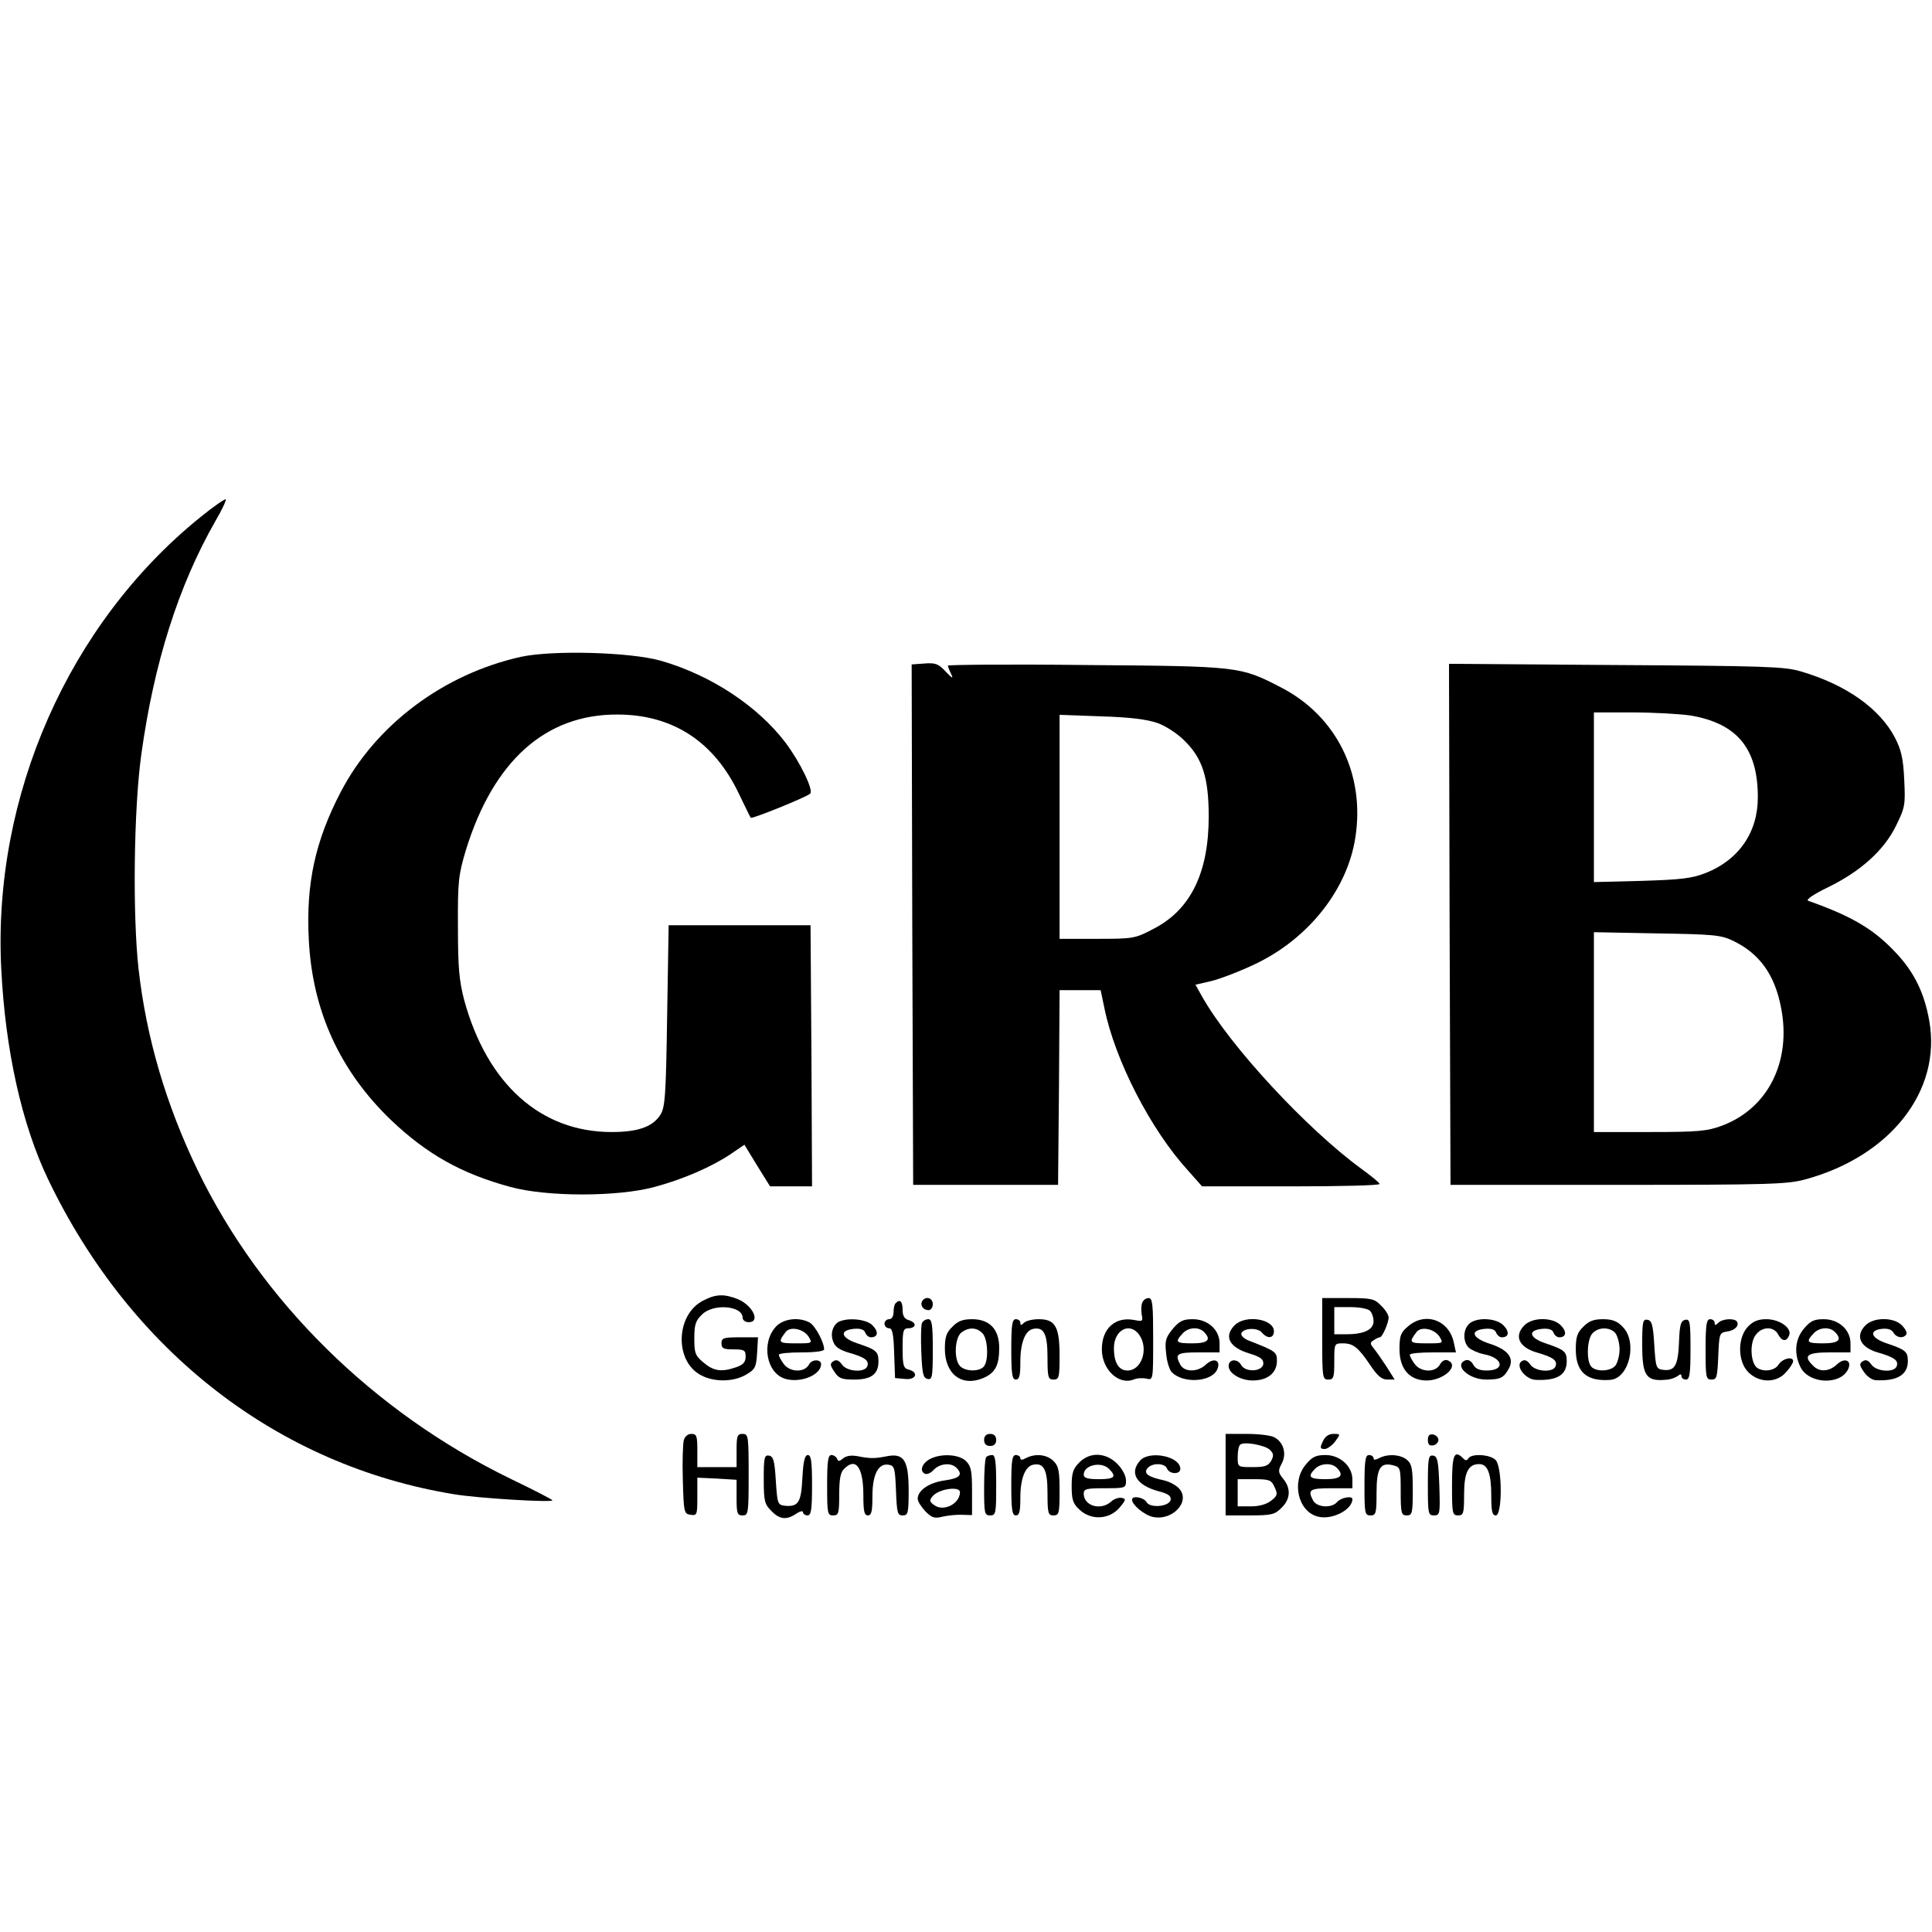 <?xml version="1.0" standalone="no"?>
<!DOCTYPE svg PUBLIC "-//W3C//DTD SVG 20010904//EN"
 "http://www.w3.org/TR/2001/REC-SVG-20010904/DTD/svg10.dtd">
<svg version="1.0" xmlns="http://www.w3.org/2000/svg"
 width="640pt" height="640pt" viewBox="0 0 640 640"
 preserveAspectRatio="xMidYMid meet">
<g transform="translate(0,640) scale(0.1,-0.1)"
fill="#000000" stroke="none">
<path d="M664 4687 c-436 -352 -688 -923 -660 -1493 13 -271 68 -519 156 -702
274 -570 761 -947 1345 -1042 77 -13 325 -28 325 -20 -1 3 -63 35 -138 71
-455 221 -828 589 -1038 1024 -104 216 -169 436 -195 665 -20 179 -16 530 9
710 42 304 123 559 245 773 22 37 37 70 35 73 -3 2 -41 -24 -84 -59z"/>
<path d="M1725 4224 c-256 -57 -480 -225 -596 -447 -85 -163 -116 -305 -106
-491 12 -235 103 -434 273 -597 119 -113 233 -177 395 -221 121 -33 355 -33
477 0 97 26 192 68 254 110 l44 30 42 -69 43 -69 70 0 69 0 -2 433 -3 432
-235 0 -235 0 -5 -300 c-4 -270 -7 -304 -23 -329 -26 -39 -74 -56 -161 -56
-235 0 -412 159 -488 436 -17 66 -21 107 -21 244 -1 151 2 172 26 253 91 296
264 451 502 450 184 0 321 -90 403 -263 20 -41 37 -77 39 -79 3 -5 184 68 197
80 12 10 -33 104 -82 169 -92 121 -246 223 -412 271 -101 29 -360 36 -465 13z"/>
<path d="M3062 4202 l-42 -3 2 -862 3 -862 240 0 240 0 3 323 2 322 68 0 68 0
13 -62 c35 -170 152 -399 276 -535 l47 -53 294 0 c162 0 294 3 294 8 0 4 -27
26 -60 50 -181 132 -436 407 -528 571 l-22 39 52 12 c29 7 95 32 147 57 176
84 305 247 331 420 32 208 -62 400 -245 495 -137 71 -138 71 -647 75 -252 3
-458 1 -458 -2 0 -3 5 -16 11 -28 8 -17 3 -14 -18 8 -24 26 -34 30 -71 27z
m772 -197 c28 -10 68 -36 91 -60 59 -58 79 -123 79 -250 0 -186 -60 -309 -183
-372 -61 -32 -66 -33 -187 -33 l-124 0 0 371 0 371 138 -5 c97 -3 151 -10 186
-22z"/>
<path d="M4802 3338 l3 -863 555 0 c501 0 561 2 620 18 283 77 452 294 411
525 -16 92 -50 161 -108 223 -74 80 -146 123 -293 175 -9 3 16 21 66 45 108
53 185 122 225 204 30 61 31 69 27 152 -3 69 -10 99 -30 138 -50 97 -162 177
-313 221 -53 16 -120 18 -613 21 l-552 4 2 -863z m797 692 c155 -26 224 -109
224 -270 1 -116 -63 -209 -173 -252 -46 -18 -82 -22 -212 -26 l-158 -4 0 281
0 281 128 0 c70 0 156 -5 191 -10z m141 -746 c88 -42 139 -112 160 -222 35
-178 -43 -334 -196 -391 -48 -18 -78 -21 -239 -21 l-185 0 0 331 0 331 208 -4
c186 -3 212 -5 252 -24z"/>
<path d="M2330 2092 c-92 -46 -97 -202 -7 -248 43 -23 107 -22 148 2 31 18 34
25 37 72 l3 52 -60 0 c-54 0 -61 -2 -61 -20 0 -17 7 -20 40 -20 36 0 40 -3 40
-24 0 -18 -8 -27 -31 -35 -49 -17 -75 -13 -108 15 -28 23 -31 32 -31 80 0 45
4 59 25 79 37 38 135 30 135 -10 0 -8 9 -15 20 -15 40 0 14 55 -35 76 -45 18
-73 18 -115 -4z"/>
<path d="M3055 2090 c-8 -14 3 -30 21 -30 8 0 14 9 14 20 0 21 -24 28 -35 10z"/>
<path d="M3784 2085 c-4 -9 -4 -26 -2 -40 5 -22 2 -23 -23 -18 -64 13 -109
-27 -109 -97 0 -66 55 -119 105 -100 11 5 30 6 43 3 22 -5 22 -5 22 131 0 115
-2 136 -15 136 -9 0 -18 -7 -21 -15z m-10 -107 c32 -46 8 -118 -39 -118 -29 0
-45 26 -45 74 0 61 53 88 84 44z"/>
<path d="M4380 1965 c0 -128 1 -135 20 -135 18 0 20 7 20 60 0 59 0 60 28 60
35 0 51 -13 91 -72 24 -36 38 -48 57 -48 l24 0 -27 43 c-15 23 -34 50 -42 60
-13 16 -13 19 -1 27 8 6 18 10 21 10 8 0 29 48 29 66 0 8 -11 26 -25 39 -22
23 -32 25 -110 25 l-85 0 0 -135z m158 93 c7 -7 12 -22 12 -35 0 -28 -32 -43
-91 -43 l-39 0 0 45 0 45 53 0 c29 0 58 -5 65 -12z"/>
<path d="M2967 2083 c-4 -3 -7 -17 -7 -30 0 -14 -6 -23 -15 -23 -8 0 -15 -7
-15 -15 0 -8 7 -15 15 -15 11 0 15 -18 17 -82 l3 -83 33 -3 c36 -4 47 22 12
31 -17 4 -20 14 -20 71 0 59 2 66 20 66 11 0 20 5 20 11 0 6 -9 13 -20 16 -14
4 -20 14 -20 34 0 28 -9 37 -23 22z"/>
<path d="M2571 2006 c-51 -54 -32 -157 32 -174 51 -14 117 14 117 49 0 17 -31
17 -40 -1 -15 -28 -64 -26 -84 2 -9 12 -16 26 -16 30 0 5 34 8 75 8 45 0 75 4
75 10 0 24 -30 79 -48 89 -36 19 -86 13 -111 -13z m107 -33 c14 -23 14 -23
-42 -23 -58 0 -60 3 -33 38 15 19 58 10 75 -15z"/>
<path d="M2782 2023 c-22 -9 -33 -40 -22 -67 6 -18 22 -28 52 -37 53 -15 68
-26 61 -45 -8 -22 -68 -18 -84 6 -10 14 -18 17 -28 11 -12 -8 -12 -13 3 -35
14 -22 24 -26 66 -26 56 0 80 18 80 60 0 33 -7 39 -70 60 -54 18 -61 43 -12
48 22 2 34 -2 38 -12 3 -9 12 -16 19 -16 24 0 26 19 5 40 -19 19 -75 26 -108
13z"/>
<path d="M3054 2017 c-3 -8 -4 -51 -2 -98 3 -70 6 -84 21 -87 15 -3 17 7 17
97 0 84 -3 101 -15 101 -9 0 -18 -6 -21 -13z"/>
<path d="M3155 2005 c-20 -19 -25 -34 -25 -73 0 -84 56 -127 127 -97 40 17 53
42 53 100 0 62 -32 95 -90 95 -30 0 -47 -6 -65 -25z m99 -21 c19 -18 22 -94 4
-112 -17 -17 -63 -15 -79 4 -20 24 -16 95 7 111 24 17 49 16 68 -3z"/>
<path d="M3350 1930 c0 -82 3 -100 15 -100 12 0 15 13 15 58 0 64 16 105 43
110 35 7 47 -17 47 -94 0 -67 2 -74 20 -74 18 0 20 7 20 78 0 97 -14 122 -69
122 -20 0 -42 -5 -49 -12 -9 -9 -12 -9 -12 0 0 7 -7 12 -15 12 -12 0 -15 -18
-15 -100z"/>
<path d="M3885 1998 c-23 -28 -27 -39 -22 -81 2 -27 11 -55 19 -63 37 -37 127
-33 149 7 16 32 -9 44 -36 19 -27 -26 -71 -26 -85 -1 -19 36 -12 41 60 41 l70
0 0 30 c0 45 -39 80 -89 80 -32 0 -44 -6 -66 -32z m103 -10 c26 -26 13 -38
-38 -38 -54 0 -59 4 -33 32 18 21 53 24 71 6z"/>
<path d="M4090 2010 c-37 -37 -18 -74 50 -94 33 -10 45 -18 45 -32 0 -28 -60
-32 -74 -5 -12 21 -41 19 -41 -4 0 -24 39 -48 80 -48 49 0 80 25 80 65 0 29
-3 32 -93 67 -16 6 -27 17 -25 24 7 18 53 20 68 3 18 -22 40 -20 40 4 0 41
-94 56 -130 20z"/>
<path d="M4664 2006 c-24 -20 -28 -31 -28 -75 0 -65 32 -102 86 -104 59 -2
116 50 73 67 -9 3 -19 -3 -25 -14 -15 -28 -64 -26 -84 2 -9 12 -16 26 -16 30
0 5 34 8 76 8 l77 0 -7 32 c-15 75 -95 104 -152 54z m104 -33 c14 -23 14 -23
-42 -23 -58 0 -60 3 -33 38 15 19 58 10 75 -15z"/>
<path d="M4866 2014 c-20 -20 -20 -58 -1 -78 9 -8 31 -18 50 -22 65 -12 72
-54 10 -54 -24 0 -38 6 -45 20 -6 11 -16 17 -25 14 -41 -16 10 -64 68 -64 48
0 59 6 76 38 18 34 -5 62 -65 81 -58 19 -66 44 -16 49 22 2 34 -2 38 -12 3 -9
12 -16 19 -16 24 0 26 19 5 40 -25 25 -91 27 -114 4z"/>
<path d="M5050 2010 c-36 -36 -18 -74 43 -91 52 -15 67 -26 60 -45 -8 -22 -68
-18 -84 6 -10 14 -18 17 -28 11 -23 -15 12 -61 47 -62 70 -3 102 16 102 62 0
32 -8 38 -70 59 -54 18 -61 43 -12 48 22 2 34 -2 38 -12 3 -9 12 -16 19 -16
24 0 26 19 5 40 -27 27 -93 27 -120 0z"/>
<path d="M5245 2005 c-20 -19 -25 -34 -25 -75 0 -75 36 -107 115 -101 63 6 90
127 40 176 -18 19 -35 25 -65 25 -30 0 -47 -6 -65 -25z m106 -21 c7 -9 14 -33
14 -54 0 -21 -7 -45 -14 -54 -16 -19 -62 -21 -79 -4 -18 18 -15 94 4 112 20
21 58 20 75 0z"/>
<path d="M5440 1946 c0 -106 13 -124 85 -116 11 1 26 7 33 12 8 7 12 7 12 -1
0 -6 7 -11 15 -11 12 0 15 18 15 101 0 90 -2 100 -17 97 -15 -3 -19 -16 -21
-73 -3 -78 -14 -97 -51 -93 -25 3 -26 6 -31 83 -4 66 -8 80 -22 83 -16 3 -18
-6 -18 -82z"/>
<path d="M5650 1930 c0 -93 1 -100 20 -100 17 0 19 8 22 78 3 74 4 77 28 81
26 3 42 19 34 33 -8 12 -48 10 -62 -4 -9 -9 -12 -9 -12 0 0 7 -7 12 -15 12
-12 0 -15 -18 -15 -100z"/>
<path d="M5790 2005 c-35 -37 -34 -116 2 -151 36 -36 94 -36 125 1 13 14 23
30 23 36 0 17 -35 9 -48 -11 -12 -20 -47 -26 -70 -12 -22 14 -27 78 -8 107 20
31 61 33 76 5 13 -24 28 -26 37 -3 9 24 -32 53 -76 53 -27 0 -44 -7 -61 -25z"/>
<path d="M5976 1999 c-30 -35 -34 -84 -11 -129 28 -54 129 -59 156 -8 16 31
-10 43 -36 18 -26 -24 -58 -26 -79 -4 -34 33 -20 44 54 44 l70 0 0 30 c0 45
-39 80 -89 80 -32 0 -44 -6 -65 -31z m102 -11 c26 -26 13 -38 -38 -38 -54 0
-59 4 -33 32 18 21 53 24 71 6z"/>
<path d="M6180 2010 c-36 -36 -18 -74 43 -91 52 -15 67 -26 60 -45 -8 -22 -68
-18 -84 6 -10 14 -18 17 -28 11 -12 -8 -12 -13 3 -35 9 -14 26 -27 39 -28 70
-4 107 17 107 63 0 32 -8 38 -70 59 -52 17 -61 43 -16 48 19 2 32 -2 38 -12
10 -18 34 -21 43 -6 3 5 -3 18 -15 30 -27 27 -93 27 -120 0z"/>
<path d="M2265 1628 c-3 -13 -5 -72 -3 -133 3 -105 4 -110 26 -113 21 -3 22 0
22 60 l0 63 65 -3 65 -4 0 -59 c0 -52 2 -59 20 -59 19 0 20 7 20 135 0 128 -1
135 -20 135 -18 0 -20 -7 -20 -55 l0 -55 -65 0 -65 0 0 55 c0 48 -2 55 -20 55
-12 0 -22 -9 -25 -22z"/>
<path d="M3260 1630 c0 -13 7 -20 20 -20 13 0 20 7 20 20 0 13 -7 20 -20 20
-13 0 -20 -7 -20 -20z"/>
<path d="M4060 1515 l0 -135 80 0 c73 0 83 3 105 25 30 29 32 64 6 96 -17 21
-18 27 -5 51 17 32 6 71 -25 87 -11 6 -51 11 -90 11 l-71 0 0 -135z m147 82
c12 -12 13 -19 4 -36 -10 -17 -21 -21 -61 -21 -50 0 -50 0 -50 33 0 19 3 37 8
41 11 12 83 -1 99 -17z m15 -123 c11 -23 10 -29 -11 -45 -15 -12 -39 -19 -67
-19 l-44 0 0 45 0 45 55 0 c50 0 57 -3 67 -26z"/>
<path d="M4382 1625 c-10 -21 -9 -25 6 -25 9 0 25 12 35 25 18 25 18 25 -6 25
-16 0 -28 -9 -35 -25z"/>
<path d="M4730 1630 c0 -15 5 -20 18 -18 9 2 17 10 17 18 0 8 -8 16 -17 18
-13 2 -18 -3 -18 -18z"/>
<path d="M2530 1500 c0 -73 3 -83 25 -105 28 -29 51 -31 83 -9 12 8 22 10 22
5 0 -6 7 -11 15 -11 12 0 15 18 15 100 0 79 -3 100 -14 100 -10 0 -15 -20 -18
-76 -4 -81 -13 -96 -58 -92 -24 3 -25 7 -30 83 -4 66 -8 80 -22 83 -16 3 -18
-6 -18 -78z"/>
<path d="M2740 1480 c0 -93 1 -100 20 -100 18 0 20 7 20 69 0 50 4 74 16 85
39 40 64 6 64 -88 0 -52 3 -66 15 -66 12 0 15 14 15 63 0 72 19 110 53 105 20
-3 22 -10 25 -85 3 -75 5 -83 22 -83 18 0 20 7 20 83 0 100 -16 124 -72 113
-41 -8 -55 -8 -96 0 -21 4 -38 2 -49 -7 -13 -11 -17 -11 -20 -1 -3 6 -11 12
-19 12 -11 0 -14 -20 -14 -100z"/>
<path d="M3083 1568 c-27 -13 -38 -39 -21 -49 7 -5 20 0 31 12 20 21 57 25 75
7 23 -23 12 -35 -38 -42 -52 -7 -90 -33 -90 -61 0 -9 12 -27 26 -42 21 -21 30
-24 57 -17 18 4 47 7 65 6 l32 -1 0 80 c0 66 -3 82 -20 99 -22 22 -80 26 -117
8z m97 -111 c0 -38 -54 -66 -85 -43 -16 11 -17 16 -6 29 20 25 91 35 91 14z"/>
<path d="M3267 1573 c-4 -3 -7 -48 -7 -100 0 -86 1 -93 20 -93 19 0 20 7 20
100 0 77 -3 100 -13 100 -8 0 -17 -3 -20 -7z"/>
<path d="M3350 1480 c0 -82 3 -100 15 -100 12 0 15 13 15 58 0 64 16 105 43
110 35 7 47 -17 47 -94 0 -67 2 -74 20 -74 18 0 20 7 20 80 0 67 -3 83 -20
100 -22 22 -60 26 -91 10 -13 -7 -19 -7 -19 0 0 5 -7 10 -15 10 -12 0 -15 -18
-15 -100z"/>
<path d="M3575 1555 c-20 -20 -25 -34 -25 -78 0 -44 4 -58 26 -78 38 -36 98
-33 132 6 22 26 23 30 8 33 -10 2 -25 -3 -35 -12 -34 -31 -91 -15 -91 26 0 16
9 18 70 18 69 0 70 1 70 26 0 15 -12 38 -29 55 -38 38 -91 40 -126 4z m99 -21
c26 -26 18 -34 -34 -34 -37 0 -50 4 -50 15 0 32 58 45 84 19z"/>
<path d="M3777 1562 c-37 -41 -13 -82 61 -102 32 -8 42 -16 40 -28 -4 -23 -68
-29 -80 -8 -9 16 -48 23 -48 8 0 -17 41 -51 69 -57 65 -14 126 51 87 94 -10
11 -32 23 -50 27 -52 11 -69 23 -55 40 15 19 58 18 65 -1 8 -19 44 -20 44 -1
0 42 -102 62 -133 28z"/>
<path d="M4326 1549 c-49 -58 -26 -157 40 -173 47 -12 114 23 114 58 0 12 -38
5 -50 -9 -18 -22 -67 -19 -80 4 -19 36 -12 41 60 41 l70 0 0 29 c0 44 -41 81
-89 81 -32 0 -44 -6 -65 -31z m102 -11 c26 -26 13 -38 -38 -38 -52 0 -60 8
-34 34 18 19 55 21 72 4z"/>
<path d="M4520 1480 c0 -93 1 -100 20 -100 18 0 20 7 20 74 0 82 12 103 55 92
24 -6 25 -9 25 -86 0 -73 2 -80 20 -80 18 0 20 7 20 83 0 69 -3 87 -18 100
-21 19 -64 22 -93 7 -13 -7 -19 -7 -19 0 0 5 -7 10 -15 10 -12 0 -15 -18 -15
-100z"/>
<path d="M4730 1481 c0 -95 1 -101 20 -101 20 0 21 5 18 97 -3 84 -6 98 -20
101 -16 3 -18 -7 -18 -97z"/>
<path d="M4810 1480 c0 -93 1 -100 20 -100 18 0 20 7 20 69 0 74 14 101 50
101 28 0 40 -31 40 -104 0 -52 3 -66 15 -66 22 0 22 162 -1 184 -18 18 -79 22
-90 5 -4 -8 -9 -8 -17 0 -30 30 -37 12 -37 -89z"/>
</g>
</svg>
